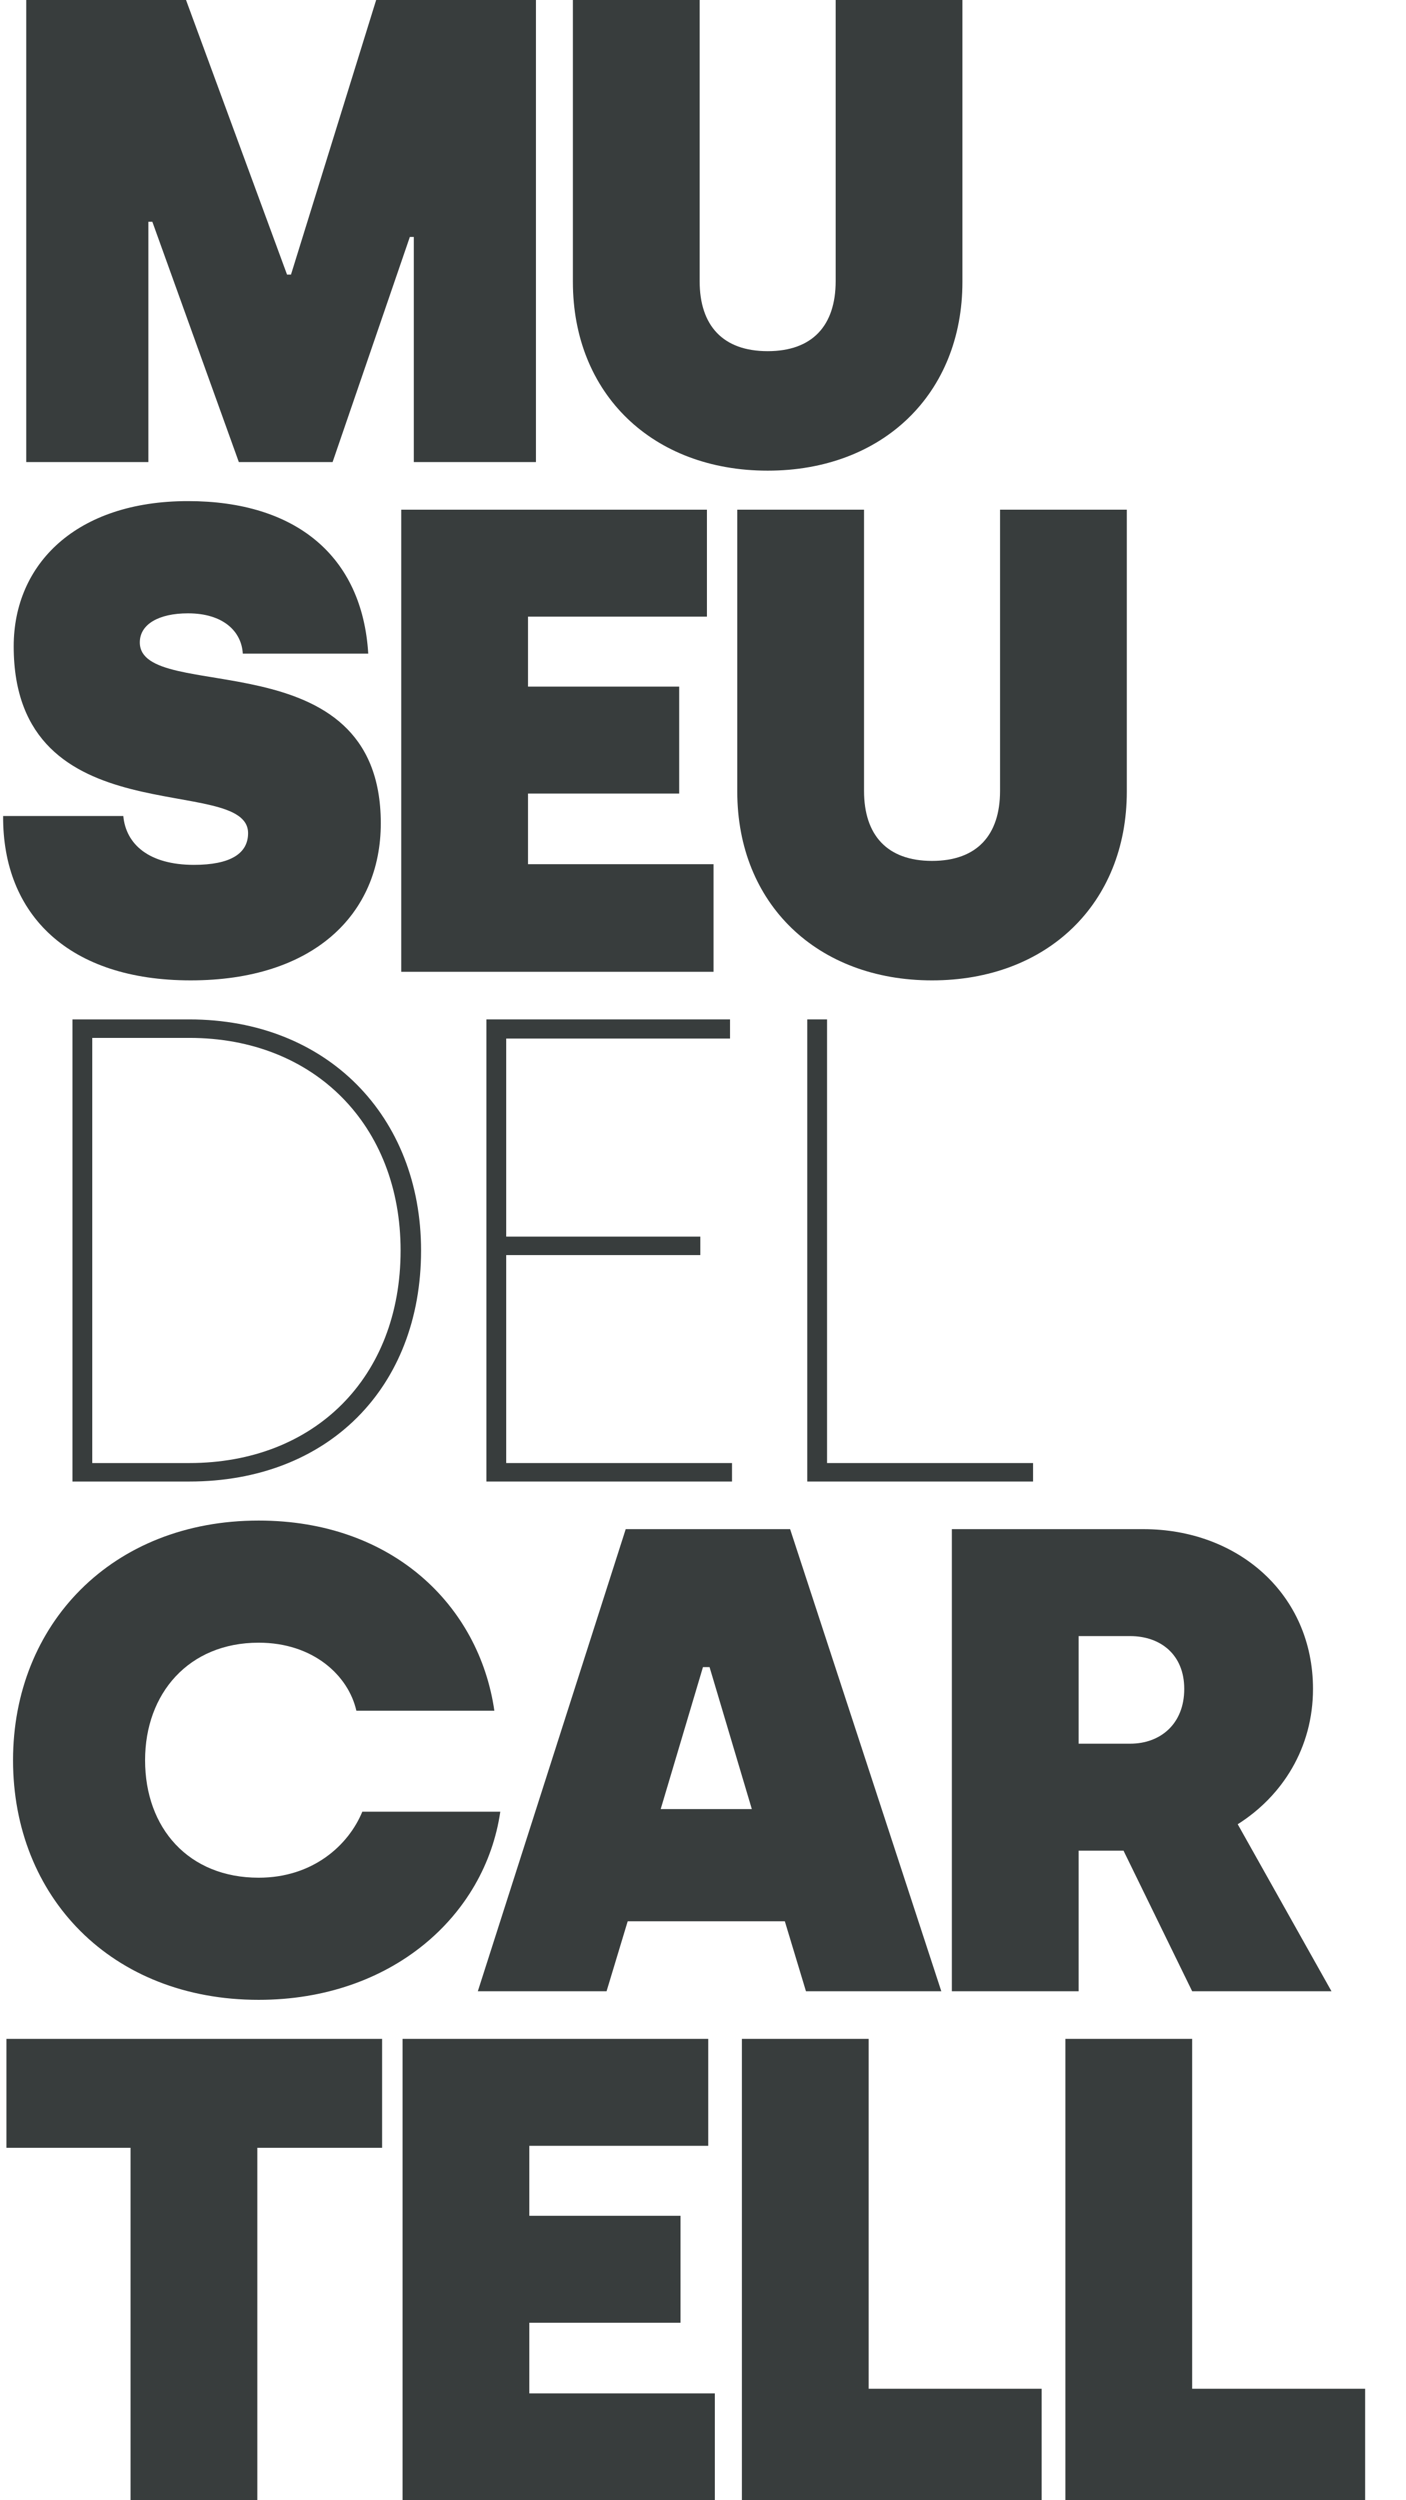 <svg xmlns="http://www.w3.org/2000/svg" xmlns:xlink="http://www.w3.org/1999/xlink" xmlns:serif="http://www.serif.com/" width="100%" height="100%" viewBox="0 0 540 960" xml:space="preserve" style="fill-rule:evenodd;clip-rule:evenodd;stroke-linejoin:round;stroke-miterlimit:2;">    <g transform="matrix(1,0,0,1,-2414,0)">        <g id="Mesa-de-trabajo1" serif:id="Mesa de trabajo1" transform="matrix(0.772,0,0,1.372,550.845,44.02)">            <rect x="2414.94" y="-32.095" width="699.925" height="699.933" style="fill:none;"></rect>            <clipPath id="_clip1">                <rect x="2414.94" y="-32.095" width="699.925" height="699.933"></rect>            </clipPath>            <g clip-path="url(#_clip1)">                <g transform="matrix(2.818,0,0,1.585,2158.32,-152.713)">                    <g transform="matrix(1,0,0,1,95.155,157.693)">                        <path d="M0,-81.594L28.208,-81.594L46.042,-33.104L46.741,-33.104L61.777,-81.594L89.985,-81.594L89.985,0L68.422,0L68.422,-39.748L67.723,-39.748L54.085,0L37.533,0L22.264,-42.429L21.563,-42.429L21.563,0L0,0L0,-81.594Z" style="fill:rgb(56,61,61);fill-rule:nonzero;"></path>                    </g>                    <g transform="matrix(1,0,0,1,191.661,109.437)">                        <path d="M0,16.435L0,-33.337L22.38,-33.337L22.38,16.319C22.38,24.128 26.46,28.674 34.386,28.674C42.313,28.674 46.392,24.128 46.392,16.319L46.392,-33.337L68.771,-33.337L68.771,16.435C68.771,36.25 54.668,49.772 34.386,49.772C14.104,49.772 0,36.25 0,16.435" style="fill:rgb(56,61,61);fill-rule:nonzero;"></path>                    </g>                    <g transform="matrix(1,0,0,1,91.075,193.608)">                        <path d="M0,26.576L21.215,26.576C21.681,31.589 25.761,35.202 33.687,35.202C40.098,35.202 43.245,33.221 43.245,29.607C43.245,18.883 1.865,30.539 1.865,-3.38C1.865,-17.95 12.938,-29.024 32.638,-29.024C51.638,-29.024 63.41,-19.349 64.459,-2.098L42.313,-2.098C42.079,-6.061 38.815,-9.208 32.638,-9.208C27.393,-9.208 24.129,-7.227 24.129,-4.079C24.129,6.994 66.674,-5.129 66.674,27.858C66.674,44.06 54.668,55.6 33.104,55.6C11.656,55.6 -0.116,44.06 0,26.576" style="fill:rgb(56,61,61);fill-rule:nonzero;"></path>                    </g>                    <g transform="matrix(1,0,0,1,161.358,247.693)">                        <path d="M0,-81.594L53.968,-81.594L53.968,-62.71L22.38,-62.71L22.38,-50.355L49.072,-50.355L49.072,-31.472L22.38,-31.472L22.38,-19L55.133,-19L55.133,0L0,0L0,-81.594Z" style="fill:rgb(56,61,61);fill-rule:nonzero;"></path>                    </g>                    <g transform="matrix(1,0,0,1,220.683,199.437)">                        <path d="M0,16.435L0,-33.337L22.38,-33.337L22.38,16.319C22.38,24.128 26.46,28.674 34.386,28.674C42.313,28.674 46.392,24.128 46.392,16.319L46.392,-33.337L68.771,-33.337L68.771,16.435C68.771,36.25 54.668,49.772 34.386,49.772C14.104,49.772 0,36.25 0,16.435" style="fill:rgb(56,61,61);fill-rule:nonzero;"></path>                    </g>                    <g transform="matrix(1,0,0,1,123.946,259.363)">                        <path d="M0,75.066C22.03,75.066 37.3,60.03 37.3,37.533C37.3,15.503 22.146,-0 0,-0L-17.135,-0L-17.135,75.066L0,75.066ZM-20.632,-3.264L0,-3.264C24.361,-3.264 40.913,13.871 40.913,37.533C40.913,61.778 24.478,78.33 0,78.33L-20.632,78.33L-20.632,-3.264Z" style="fill:rgb(56,61,61);fill-rule:nonzero;"></path>                    </g>                    <g transform="matrix(1,0,0,1,176.394,337.693)">                        <path d="M0,-81.594L43.011,-81.594L43.011,-78.213L3.496,-78.213L3.496,-43.244L37.766,-43.244L37.766,-39.981L3.496,-39.981L3.496,-3.264L43.36,-3.264L43.36,0L0,0L0,-81.594Z" style="fill:rgb(56,61,61);fill-rule:nonzero;"></path>                    </g>                    <g transform="matrix(1,0,0,1,233.038,337.693)">                        <path d="M0,-81.594L3.496,-81.594L3.496,-3.264L39.864,-3.264L39.864,0L0,0L0,-81.594Z" style="fill:rgb(56,61,61);fill-rule:nonzero;"></path>                    </g>                    <g transform="matrix(1,0,0,1,92.824,386.897)">                        <path d="M0,-0.001C0,-24.013 17.484,-42.313 43.361,-42.313C67.022,-42.313 82.293,-27.276 84.974,-8.743L60.612,-8.743C59.213,-14.921 53.035,-20.749 43.361,-20.749C31.005,-20.749 23.312,-11.773 23.312,-0.001C23.312,12.005 31.005,20.747 43.361,20.747C52.919,20.747 59.213,15.036 61.661,9.091L86.022,9.091C83.342,27.508 66.79,42.312 43.361,42.312C17.367,42.312 0,24.128 0,-0.001" style="fill:rgb(56,61,61);fill-rule:nonzero;"></path>                    </g>                    <g transform="matrix(1,0,0,1,223.251,378.27)">                        <path d="M0,17.252L-7.46,-7.809L-8.625,-7.809L-16.085,17.252L0,17.252ZM-22.263,-32.171L6.761,-32.171L33.454,49.423L9.559,49.423L5.828,37.067L-21.913,37.067L-25.644,49.423L-48.373,49.423L-22.263,-32.171Z" style="fill:rgb(56,61,61);fill-rule:nonzero;"></path>                    </g>                    <g transform="matrix(1,0,0,1,290.036,389.81)">                        <path d="M0,-5.828C5.361,-5.828 9.558,-9.325 9.558,-15.503C9.558,-21.563 5.361,-24.827 0,-24.827L-9.092,-24.827L-9.092,-5.828L0,-5.828ZM-31.472,-43.711L2.331,-43.711C19.115,-43.711 32.287,-32.171 32.287,-15.503C32.287,-5.129 26.926,3.381 18.999,8.393L35.551,37.883L10.956,37.883L-1.166,13.055L-9.092,13.055L-9.092,37.883L-31.472,37.883L-31.472,-43.711Z" style="fill:rgb(56,61,61);fill-rule:nonzero;"></path>                    </g>                    <g transform="matrix(1,0,0,1,113.572,498.46)">                        <path d="M0,-43.127L-21.914,-43.127L-21.914,-62.36L44.41,-62.36L44.41,-43.127L22.38,-43.127L22.38,19.233L0,19.233L0,-43.127Z" style="fill:rgb(56,61,61);fill-rule:nonzero;"></path>                    </g>                    <g transform="matrix(1,0,0,1,161.59,517.693)">                        <path d="M0,-81.594L53.968,-81.594L53.968,-62.71L22.38,-62.71L22.38,-50.355L49.072,-50.355L49.072,-31.472L22.38,-31.472L22.38,-19L55.134,-19L55.134,0L0,0L0,-81.594Z" style="fill:rgb(56,61,61);fill-rule:nonzero;"></path>                    </g>                    <g transform="matrix(1,0,0,1,221.499,517.693)">                        <path d="M0,-81.594L22.38,-81.594L22.38,-19.816L52.919,-19.816L52.919,0L0,0L0,-81.594Z" style="fill:rgb(56,61,61);fill-rule:nonzero;"></path>                    </g>                    <g transform="matrix(1,0,0,1,278.61,517.693)">                        <path d="M0,-81.594L22.38,-81.594L22.38,-19.816L52.919,-19.816L52.919,0L0,0L0,-81.594Z" style="fill:rgb(56,61,61);fill-rule:nonzero;"></path>                    </g>                </g>            </g>        </g>    </g></svg>